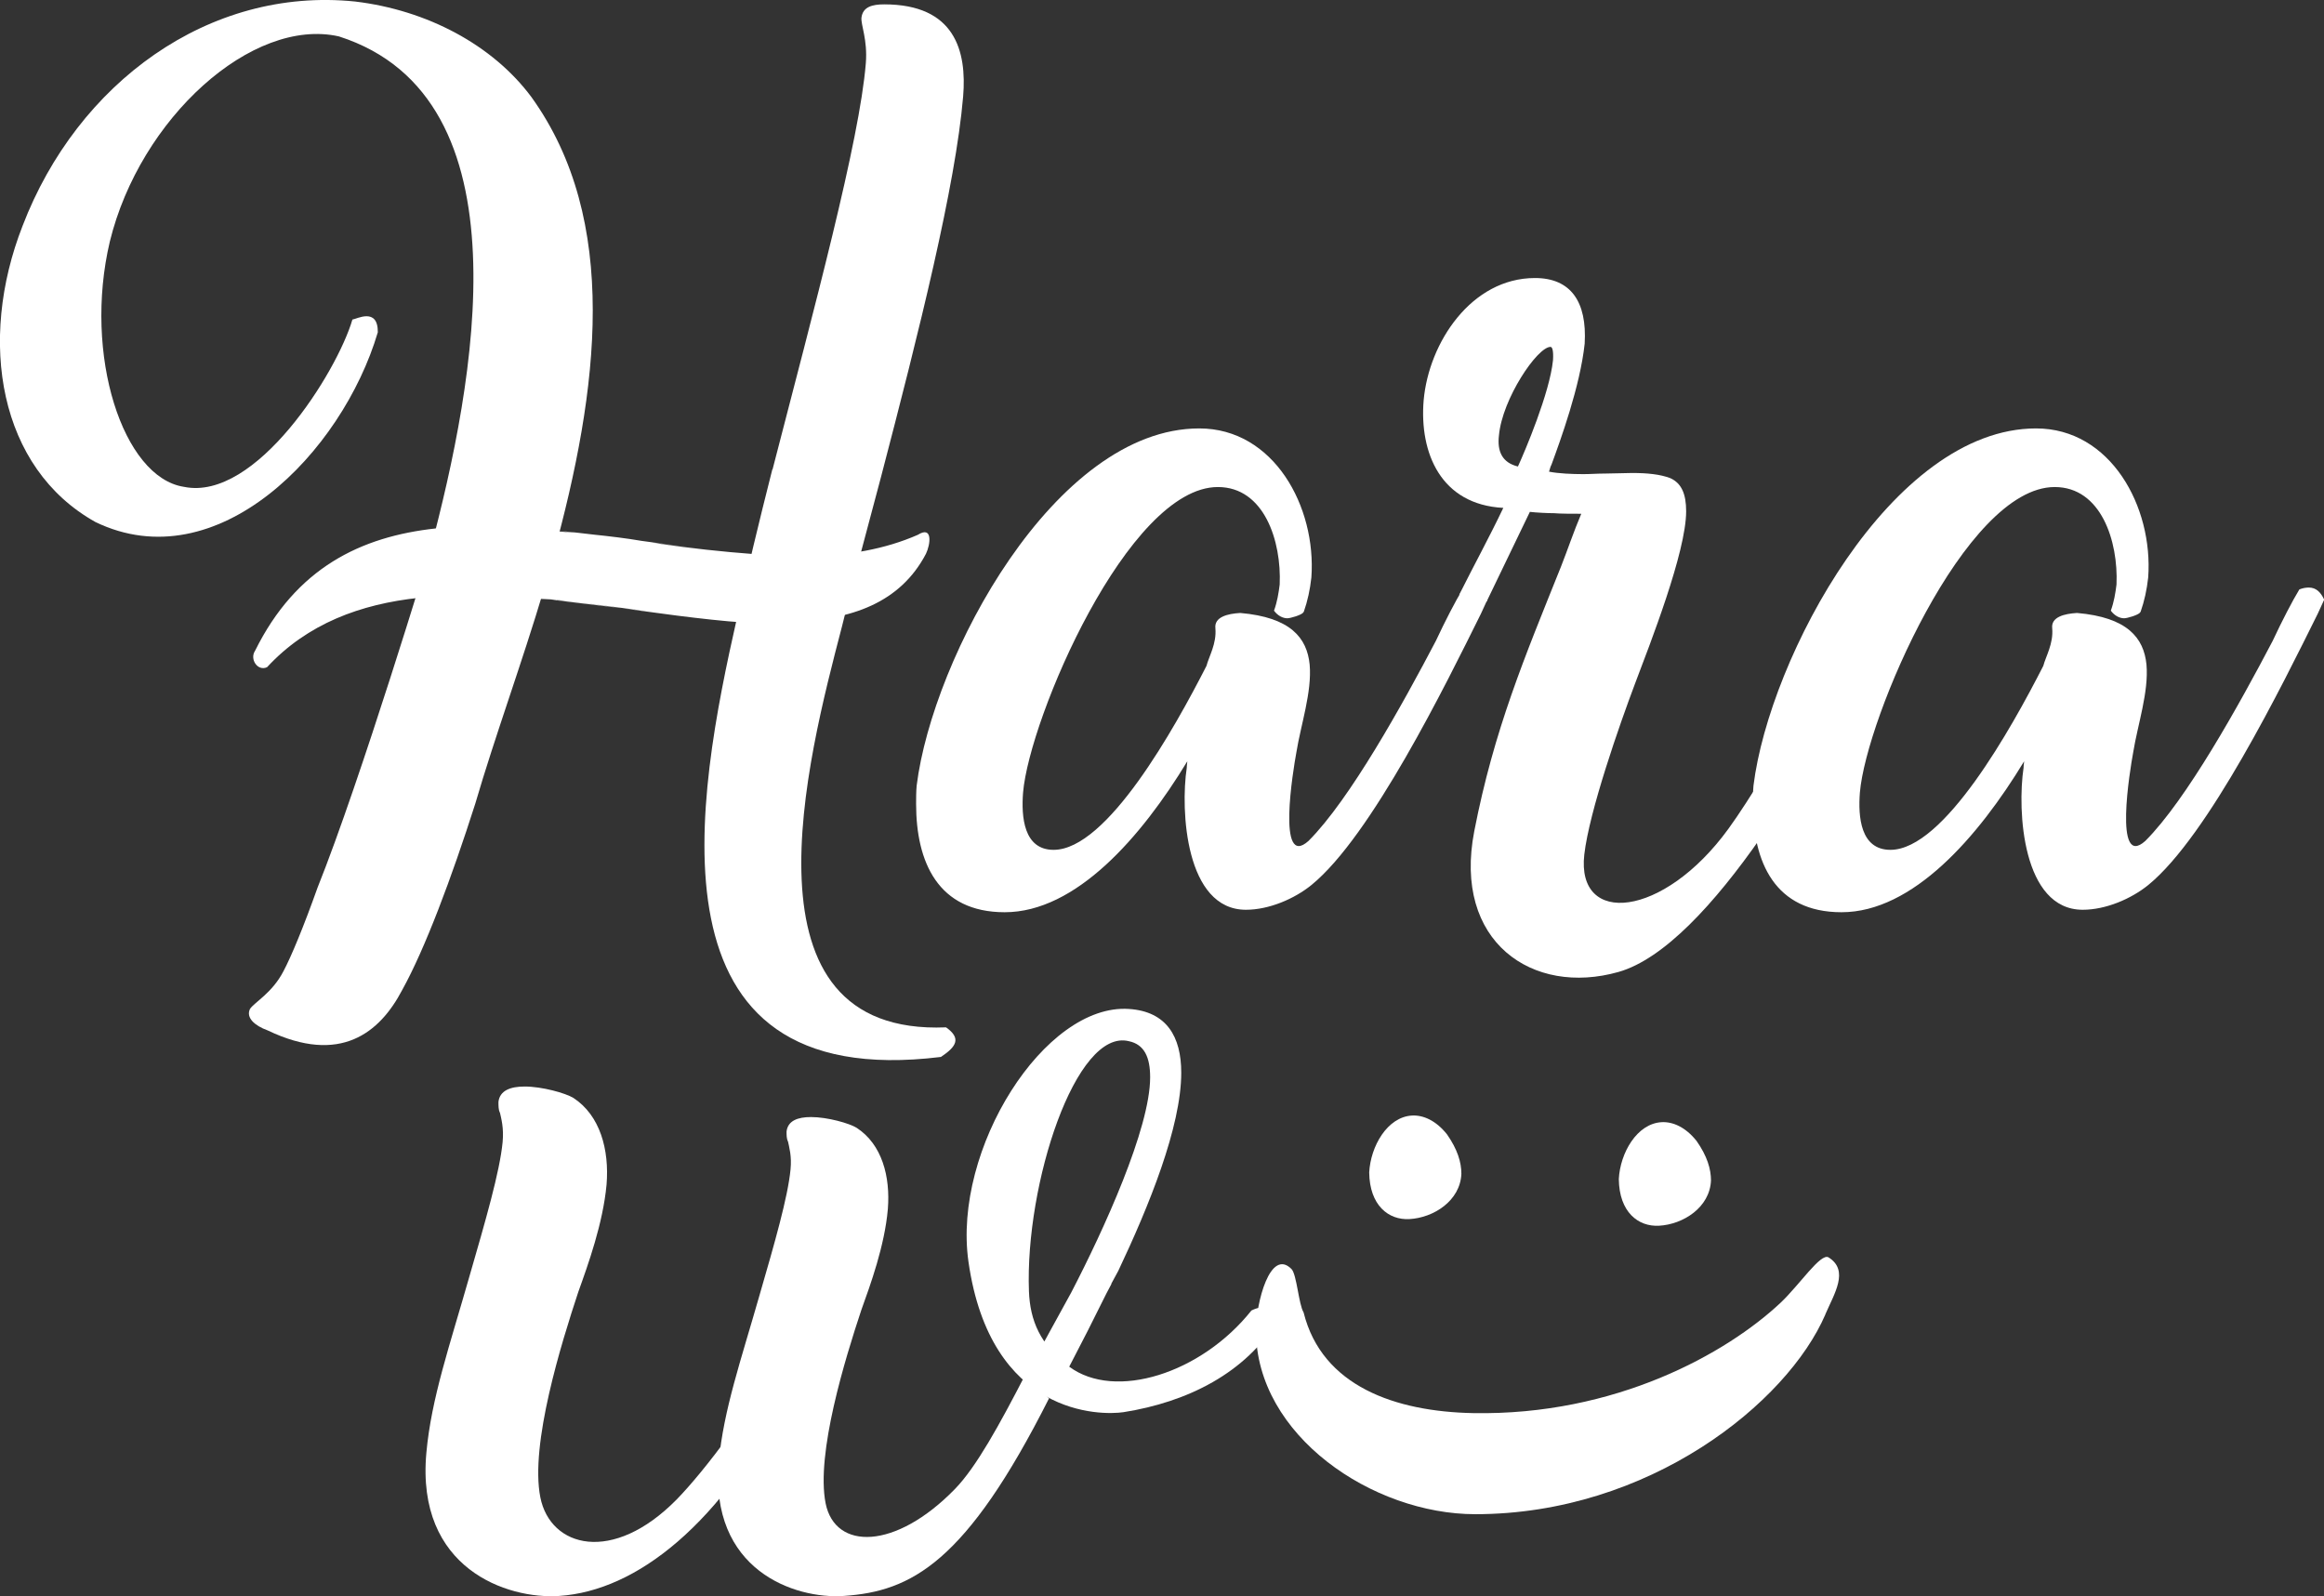 <?xml version="1.0" encoding="UTF-8"?>
<svg id="_レイヤー_2" data-name="レイヤー 2" xmlns="http://www.w3.org/2000/svg" viewBox="0 0 122.53 84.17">
  <rect x="0" y="0" width="122.53" height="84.17" fill="#333333" stroke="none"/>
  <defs>
    <style>
      .cls-1 {
        fill: #fff;
      }
    </style>
  </defs>
  <g id="_デザイン" data-name="デザイン">
    <g>
      <path class="cls-1" d="M41.66,73.24c-3.64,7.18-8.12,10.64-12.17,10.91-2.75,.19-7.57-1.44-7.01-7.55,.26-2.87,1.23-5.65,2.27-9.3,.85-2.94,1.6-5.52,1.75-7.08,.07-.74-.07-1.24-.15-1.59v.04c-.07-.18-.07-.35-.07-.57,.07-.6,.63-.81,1.38-.81,.93,0,2.16,.35,2.57,.6,1.41,.92,1.9,2.73,1.75,4.57-.19,2.05-.97,4.21-1.49,5.66-.89,2.69-2.56,8.04-2,10.84,.53,2.64,3.81,3.53,7.18,.11,1.38-1.41,4.15-4.93,6.22-8.97"/>
      <path class="cls-1" d="M55.31,73.73c-4.37,8.67-7.26,10.18-10.82,10.42-2.58,.18-7.11-1.35-6.59-7.1,.25-2.7,1.16-5.31,2.14-8.74,.8-2.76,1.5-5.19,1.64-6.65,.07-.7-.07-1.16-.14-1.5v.03c-.07-.17-.07-.33-.07-.53,.07-.57,.59-.76,1.29-.76,.87,0,2.03,.33,2.41,.57,1.33,.87,1.78,2.56,1.64,4.29-.17,1.93-.91,3.96-1.4,5.32-.84,2.53-2.4,7.56-1.88,10.19,.5,2.48,3.68,2.47,6.82-.76,1.13-1.16,2.36-3.42,3.66-5.93"/>
      <path class="cls-1" d="M54.22,72.28c.38-.7,1.87-3.43,2.26-4.13,1.71-3.29,4.16-8.65,4.16-11.35,0-1.06-.31-1.73-1.12-1.9-2.8-.7-5.48,7.54-5.27,13.19,.06,1.54,.59,2.82,2.12,3.97,2.42,1.8,6.97,.36,9.61-2.96,.6-.3,.93-.15,1.43,.44-1.72,2.87-4.82,4.39-8.17,4.92-1.2,.18-7.02,.22-8.18-7.94-.84-5.93,4.02-13.62,8.46-13.32,1.99,.13,2.76,1.46,2.76,3.36,0,2.86-1.71,7.05-3.32,10.45l-.38,.7,.03-.03-.28,.53-.98,1.96-.98,1.9"/>
      <path class="cls-1" d="M29.48,27.99c2.43,.23,4.92,.63,7.39,.93m-7.51,2.72c-2.7-.21-5.1-.31-7.26-.12-3.09,.33-5.89,1.36-8.02,3.66-.5,.23-.93-.43-.63-.87,2.16-4.36,5.56-6.02,9.55-6.45,1.67-.24,8.06,.18,10.77,.65,2.7,.47,6.95,.86,8.83,.82,2.1-.03,4.06-.37,5.79-1.13,.8-.5,.67,.5,.43,1-1.36,2.59-3.93,3.49-7.12,3.59-2.26,.43-9.63-.93-12.33-1.14Zm6.58,.81c-2.4-.27-4.92-.67-7.45-.9"/>
      <path class="cls-1" d="M40.73,24.76c2.2-8.52,4.59-17.33,4.92-21.43,.1-1.23-.27-2.03-.23-2.4,.07-.57,.57-.7,1.2-.7,3.73,0,4.36,2.46,4.16,4.86-.4,4.72-2.33,12.41-4.33,20.06-.73,2.76-1.46,5.42-2.06,7.89-1.83,7.02-5.66,21.59,5.49,21.13,.8,.57,.57,1-.27,1.56-15.87,1.96-12.88-13.74-10.75-23.16,.5-2.33,1.16-5.06,1.86-7.82Z"/>
      <path class="cls-1" d="M28.69,31.03c-1.18,3.96-2.6,7.81-3.63,11.34-1.25,3.92-2.66,7.68-3.86,9.84-1.17,2.23-3.25,3.96-7.09,2.12-.69-.25-1.15-.67-.93-1.13,.24-.36,1.16-.83,1.76-1.98,.42-.79,1.07-2.36,1.8-4.41,2.3-5.74,5.95-17.82,5.95-17.82,2.32-8.75,5.27-23.84-4.82-27.07C13.3,.89,7.38,6.23,5.79,12.74c-1.41,5.98,.69,12.44,3.91,12.93,3.8,.78,8.07-6.05,8.88-8.82,.23-.03,1.35-.66,1.34,.67-1.89,6.37-8.48,13.09-14.88,10.01C-.06,24.69-1.19,17.99,1.19,11.91,4.08,4.37,11.02-.71,18.72,.08c3.78,.45,7.25,2.28,9.3,5.04,4.67,6.5,3.57,15.38,1.14,24.2l-.48,1.71Z"/>
      <path class="cls-1" d="M77.05,61.89c-.06,1.43-1.47,2.32-2.74,2.39-1.1,.06-2.1-.72-2.12-2.46,.07-1.37,.95-2.93,2.26-3,.58-.03,1.25,.25,1.84,.99,.56,.8,.76,1.48,.76,2.09Z"/>
      <path class="cls-1" d="M90.21,62.24c-.06,1.43-1.47,2.32-2.74,2.39-1.1,.06-2.1-.72-2.12-2.46,.07-1.37,.95-2.93,2.26-3,.58-.03,1.25,.25,1.84,.99,.56,.8,.76,1.48,.76,2.09Z"/>
      <path class="cls-1" d="M68.71,32.3c-.1,.13-.67,.3-.84,.3-.23,0-.5-.13-.7-.4,.17-.47,.24-.91,.3-1.38,.1-2.28-.81-5.14-3.26-5.14-4.73,0-9.94,12.19-10.27,16.11-.1,1.28,.03,3.02,1.61,3.02,2.82,0,6.38-6.41,8.06-9.7,.13-.5,.54-1.17,.47-1.98-.07-.6,.64-.77,1.31-.81,2.65,.23,3.52,1.31,3.66,2.72,.13,1.44-.47,3.19-.7,4.63-.17,.91-1.04,6.18,.64,4.67,2.18-2.18,4.97-7.22,6.71-10.54,.5-1.07,1.04-2.11,1.41-2.72,.17-.07,.34-.1,.5-.1,.4,0,.64,.27,.81,.64l-.34,.74c-1.85,3.73-5.77,11.72-8.93,14.3-.91,.74-2.25,1.31-3.46,1.31-3.19,0-3.46-5.24-3.12-7.49,0-.1,0-.03,.03-.34-2.42,3.99-5.87,7.96-9.63,7.96-3.52,0-4.67-2.65-4.67-5.71,0-.27,0-.67,.03-.97,.84-6.75,7.28-18.83,14.9-18.83,3.93,0,6.18,4.13,5.91,7.86-.07,.64-.2,1.24-.4,1.81l-.03,.03Z"/>
      <path class="cls-1" d="M112.83,32.3c-.1,.13-.67,.3-.84,.3-.23,0-.5-.13-.7-.4,.17-.47,.24-.91,.3-1.38,.1-2.28-.81-5.14-3.26-5.14-4.73,0-9.94,12.19-10.27,16.11-.1,1.28,.03,3.02,1.61,3.02,2.82,0,6.38-6.41,8.06-9.7,.13-.5,.54-1.17,.47-1.98-.07-.6,.64-.77,1.31-.81,2.65,.23,3.52,1.31,3.66,2.72,.13,1.44-.47,3.19-.7,4.63-.17,.91-1.04,6.18,.64,4.67,2.18-2.18,4.97-7.22,6.71-10.54,.5-1.07,1.04-2.11,1.41-2.72,.17-.07,.34-.1,.5-.1,.4,0,.64,.27,.81,.64l-.34,.74c-1.85,3.73-5.77,11.72-8.93,14.3-.91,.74-2.25,1.31-3.46,1.31-3.19,0-3.46-5.24-3.12-7.49,0-.1,0-.03,.03-.34-2.42,3.99-5.87,7.96-9.63,7.96-3.52,0-4.67-2.65-4.67-5.71,0-.27,0-.67,.03-.97,.84-6.75,7.28-18.83,14.9-18.83,3.93,0,6.18,4.13,5.91,7.86-.07,.64-.2,1.24-.4,1.81l-.03,.03Z"/>
      <path class="cls-1" d="M80.03,24.6c.37-.81,1.68-3.89,1.85-5.61,.03-.47-.03-.7-.13-.7-.7,0-2.55,2.75-2.72,4.67-.1,.84,.17,1.44,1.01,1.64Zm18.87,9.02c-2.87,5.95-8.77,16.27-13.57,17.63-4.52,1.28-8.74-1.58-7.6-7.43,1.04-5.35,2.66-9.18,4.57-13.94,.37-.94,.67-1.85,1.07-2.79-.4,0-1.13,0-1.43-.03-.34,0-.94-.03-1.28-.07l-2.28,4.73c-.94-.2-1.17-.23-1.44-.37,.77-1.54,1.58-3.02,2.32-4.57-3.29-.17-4.43-2.89-4.2-5.67,.27-3.05,2.52-6.45,5.87-6.45,1.88,0,2.75,1.24,2.62,3.46-.24,2.25-1.28,5.1-1.75,6.38-.07,.13-.07,.2-.13,.37,.5,.1,1.21,.13,1.81,.13,.37,0,.74-.03,1.14-.03,.37,0,1.13-.03,1.43-.03,.81,0,1.48,.07,2.01,.27,.6,.27,.84,.84,.84,1.75,0,2.15-1.9,6.98-2.7,9.1-.8,2.12-2.41,6.72-2.67,9-.43,3.78,4.16,3.37,7.6-1.36,2.24-3.08,6.65-11.19,6.65-11.19,0,0,1.61,.1,1.12,1.12Z"/>
      <path class="cls-1" d="M96.24,69.31c-2.01,4.66-9.29,10.53-18.46,10.53-5.41,0-11.56-4.15-11.56-9.69,0-1.45,.75-4.36,1.87-3.24,.28,.28,.38,1.87,.64,2.29,.97,3.9,4.85,5.23,8.93,5.31,7.53,.14,13.39-3.16,16.22-5.82,.98-.92,2.12-2.65,2.53-2.39,1.1,.69,.3,1.91-.17,3Z"/>
    </g>
  </g>
</svg>